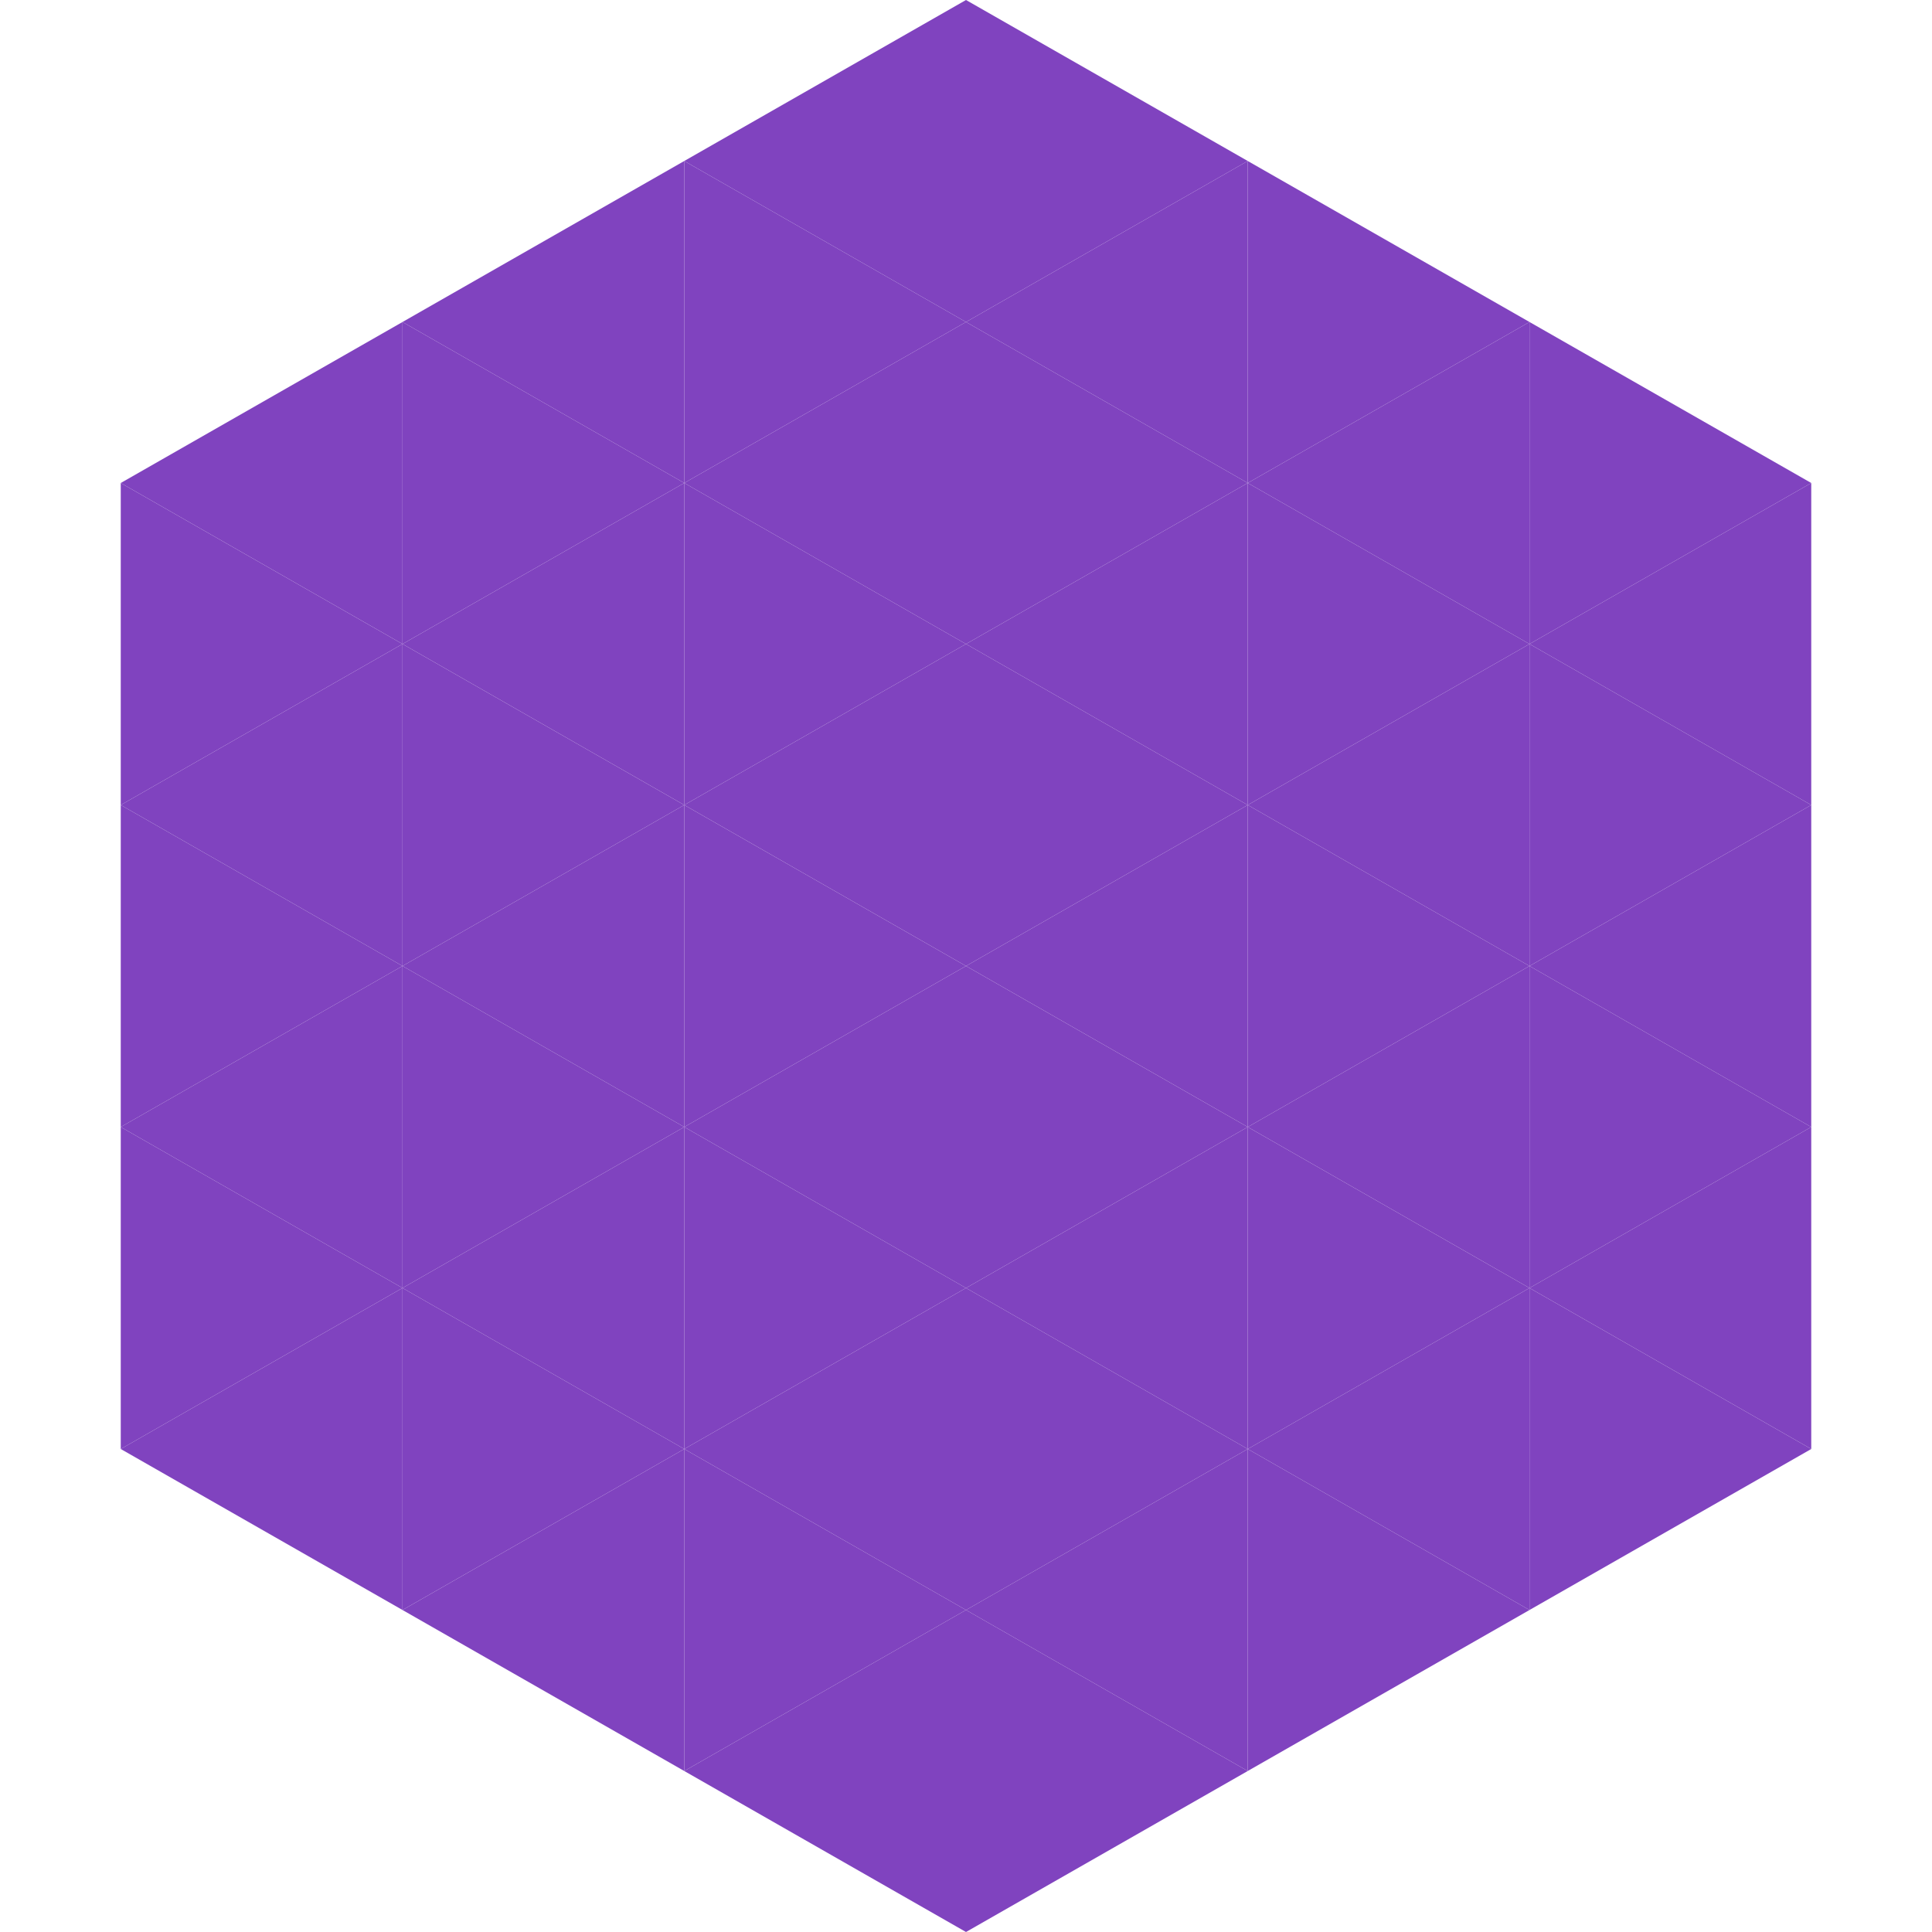 <?xml version="1.0"?>
<!-- Generated by SVGo -->
<svg width="240" height="240"
     xmlns="http://www.w3.org/2000/svg"
     xmlns:xlink="http://www.w3.org/1999/xlink">
<polygon points="50,40 15,60 50,80" style="fill:rgb(128,67,191)" />
<polygon points="190,40 225,60 190,80" style="fill:rgb(128,67,191)" />
<polygon points="15,60 50,80 15,100" style="fill:rgb(128,67,191)" />
<polygon points="225,60 190,80 225,100" style="fill:rgb(128,67,191)" />
<polygon points="50,80 15,100 50,120" style="fill:rgb(128,67,191)" />
<polygon points="190,80 225,100 190,120" style="fill:rgb(128,67,191)" />
<polygon points="15,100 50,120 15,140" style="fill:rgb(128,67,191)" />
<polygon points="225,100 190,120 225,140" style="fill:rgb(128,67,191)" />
<polygon points="50,120 15,140 50,160" style="fill:rgb(128,67,191)" />
<polygon points="190,120 225,140 190,160" style="fill:rgb(128,67,191)" />
<polygon points="15,140 50,160 15,180" style="fill:rgb(128,67,191)" />
<polygon points="225,140 190,160 225,180" style="fill:rgb(128,67,191)" />
<polygon points="50,160 15,180 50,200" style="fill:rgb(128,67,191)" />
<polygon points="190,160 225,180 190,200" style="fill:rgb(128,67,191)" />
<polygon points="15,180 50,200 15,220" style="fill:rgb(255,255,255); fill-opacity:0" />
<polygon points="225,180 190,200 225,220" style="fill:rgb(255,255,255); fill-opacity:0" />
<polygon points="50,0 85,20 50,40" style="fill:rgb(255,255,255); fill-opacity:0" />
<polygon points="190,0 155,20 190,40" style="fill:rgb(255,255,255); fill-opacity:0" />
<polygon points="85,20 50,40 85,60" style="fill:rgb(128,67,191)" />
<polygon points="155,20 190,40 155,60" style="fill:rgb(128,67,191)" />
<polygon points="50,40 85,60 50,80" style="fill:rgb(128,67,191)" />
<polygon points="190,40 155,60 190,80" style="fill:rgb(128,67,191)" />
<polygon points="85,60 50,80 85,100" style="fill:rgb(128,67,191)" />
<polygon points="155,60 190,80 155,100" style="fill:rgb(128,67,191)" />
<polygon points="50,80 85,100 50,120" style="fill:rgb(128,67,191)" />
<polygon points="190,80 155,100 190,120" style="fill:rgb(128,67,191)" />
<polygon points="85,100 50,120 85,140" style="fill:rgb(128,67,191)" />
<polygon points="155,100 190,120 155,140" style="fill:rgb(128,67,191)" />
<polygon points="50,120 85,140 50,160" style="fill:rgb(128,67,191)" />
<polygon points="190,120 155,140 190,160" style="fill:rgb(128,67,191)" />
<polygon points="85,140 50,160 85,180" style="fill:rgb(128,67,191)" />
<polygon points="155,140 190,160 155,180" style="fill:rgb(128,67,191)" />
<polygon points="50,160 85,180 50,200" style="fill:rgb(128,67,191)" />
<polygon points="190,160 155,180 190,200" style="fill:rgb(128,67,191)" />
<polygon points="85,180 50,200 85,220" style="fill:rgb(128,67,191)" />
<polygon points="155,180 190,200 155,220" style="fill:rgb(128,67,191)" />
<polygon points="120,0 85,20 120,40" style="fill:rgb(128,67,191)" />
<polygon points="120,0 155,20 120,40" style="fill:rgb(128,67,191)" />
<polygon points="85,20 120,40 85,60" style="fill:rgb(128,67,191)" />
<polygon points="155,20 120,40 155,60" style="fill:rgb(128,67,191)" />
<polygon points="120,40 85,60 120,80" style="fill:rgb(128,67,191)" />
<polygon points="120,40 155,60 120,80" style="fill:rgb(128,67,191)" />
<polygon points="85,60 120,80 85,100" style="fill:rgb(128,67,191)" />
<polygon points="155,60 120,80 155,100" style="fill:rgb(128,67,191)" />
<polygon points="120,80 85,100 120,120" style="fill:rgb(128,67,191)" />
<polygon points="120,80 155,100 120,120" style="fill:rgb(128,67,191)" />
<polygon points="85,100 120,120 85,140" style="fill:rgb(128,67,191)" />
<polygon points="155,100 120,120 155,140" style="fill:rgb(128,67,191)" />
<polygon points="120,120 85,140 120,160" style="fill:rgb(128,67,191)" />
<polygon points="120,120 155,140 120,160" style="fill:rgb(128,67,191)" />
<polygon points="85,140 120,160 85,180" style="fill:rgb(128,67,191)" />
<polygon points="155,140 120,160 155,180" style="fill:rgb(128,67,191)" />
<polygon points="120,160 85,180 120,200" style="fill:rgb(128,67,191)" />
<polygon points="120,160 155,180 120,200" style="fill:rgb(128,67,191)" />
<polygon points="85,180 120,200 85,220" style="fill:rgb(128,67,191)" />
<polygon points="155,180 120,200 155,220" style="fill:rgb(128,67,191)" />
<polygon points="120,200 85,220 120,240" style="fill:rgb(128,67,191)" />
<polygon points="120,200 155,220 120,240" style="fill:rgb(128,67,191)" />
<polygon points="85,220 120,240 85,260" style="fill:rgb(255,255,255); fill-opacity:0" />
<polygon points="155,220 120,240 155,260" style="fill:rgb(255,255,255); fill-opacity:0" />
</svg>

